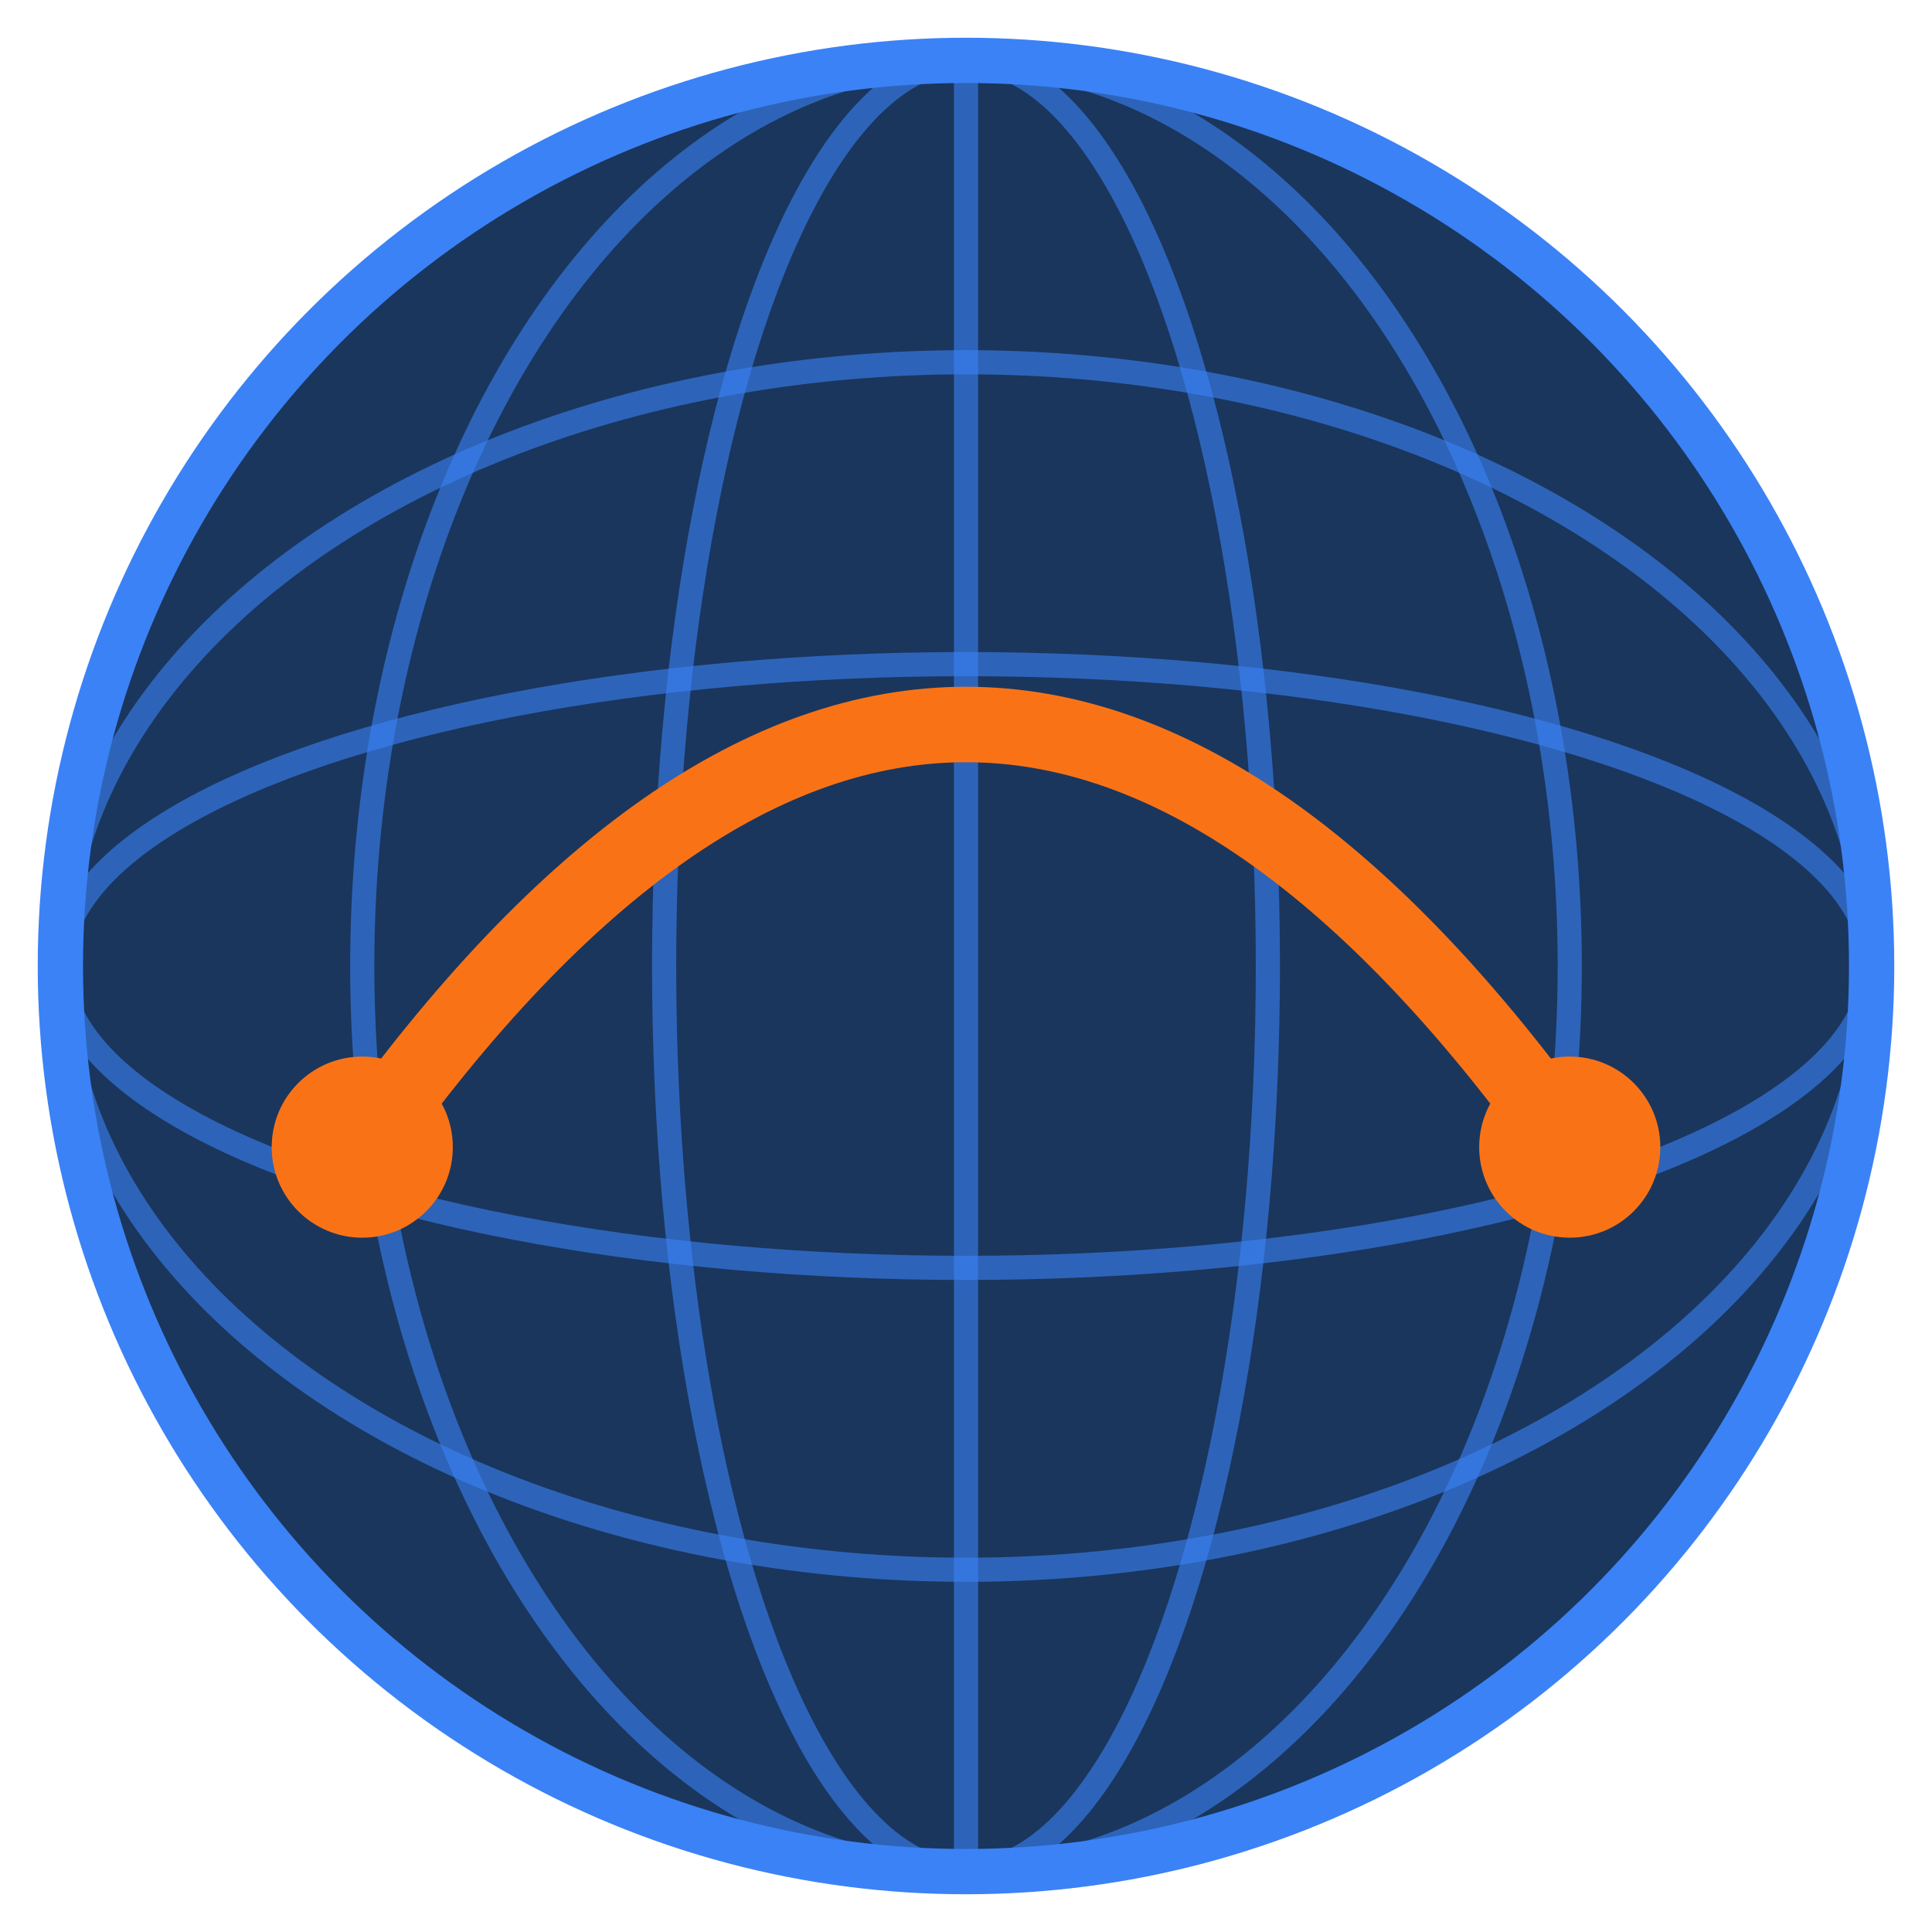 <svg xmlns="http://www.w3.org/2000/svg" viewBox="0 0 64 64">
  <!-- Background circle (ocean) -->
  <circle cx="32" cy="32" r="30" fill="#1a365d"/>

  <!-- Globe outline -->
  <circle cx="32" cy="32" r="30" fill="none" stroke="#3b82f6" stroke-width="1.5"/>

  <!-- Latitude lines -->
  <ellipse cx="32" cy="32" rx="30" ry="10" fill="none" stroke="#3b82f6" stroke-width="0.8" opacity="0.6"/>
  <ellipse cx="32" cy="32" rx="30" ry="20" fill="none" stroke="#3b82f6" stroke-width="0.8" opacity="0.6"/>

  <!-- Longitude lines -->
  <ellipse cx="32" cy="32" rx="10" ry="30" fill="none" stroke="#3b82f6" stroke-width="0.8" opacity="0.6"/>
  <ellipse cx="32" cy="32" rx="20" ry="30" fill="none" stroke="#3b82f6" stroke-width="0.8" opacity="0.6"/>
  <line x1="32" y1="2" x2="32" y2="62" stroke="#3b82f6" stroke-width="0.8" opacity="0.6"/>

  <!-- Flight arc -->
  <path d="M 12 38 Q 32 10 52 38" fill="none" stroke="#f97316" stroke-width="2.5" stroke-linecap="round"/>

  <!-- Airport dots -->
  <circle cx="12" cy="38" r="3" fill="#f97316"/>
  <circle cx="52" cy="38" r="3" fill="#f97316"/>
</svg>
